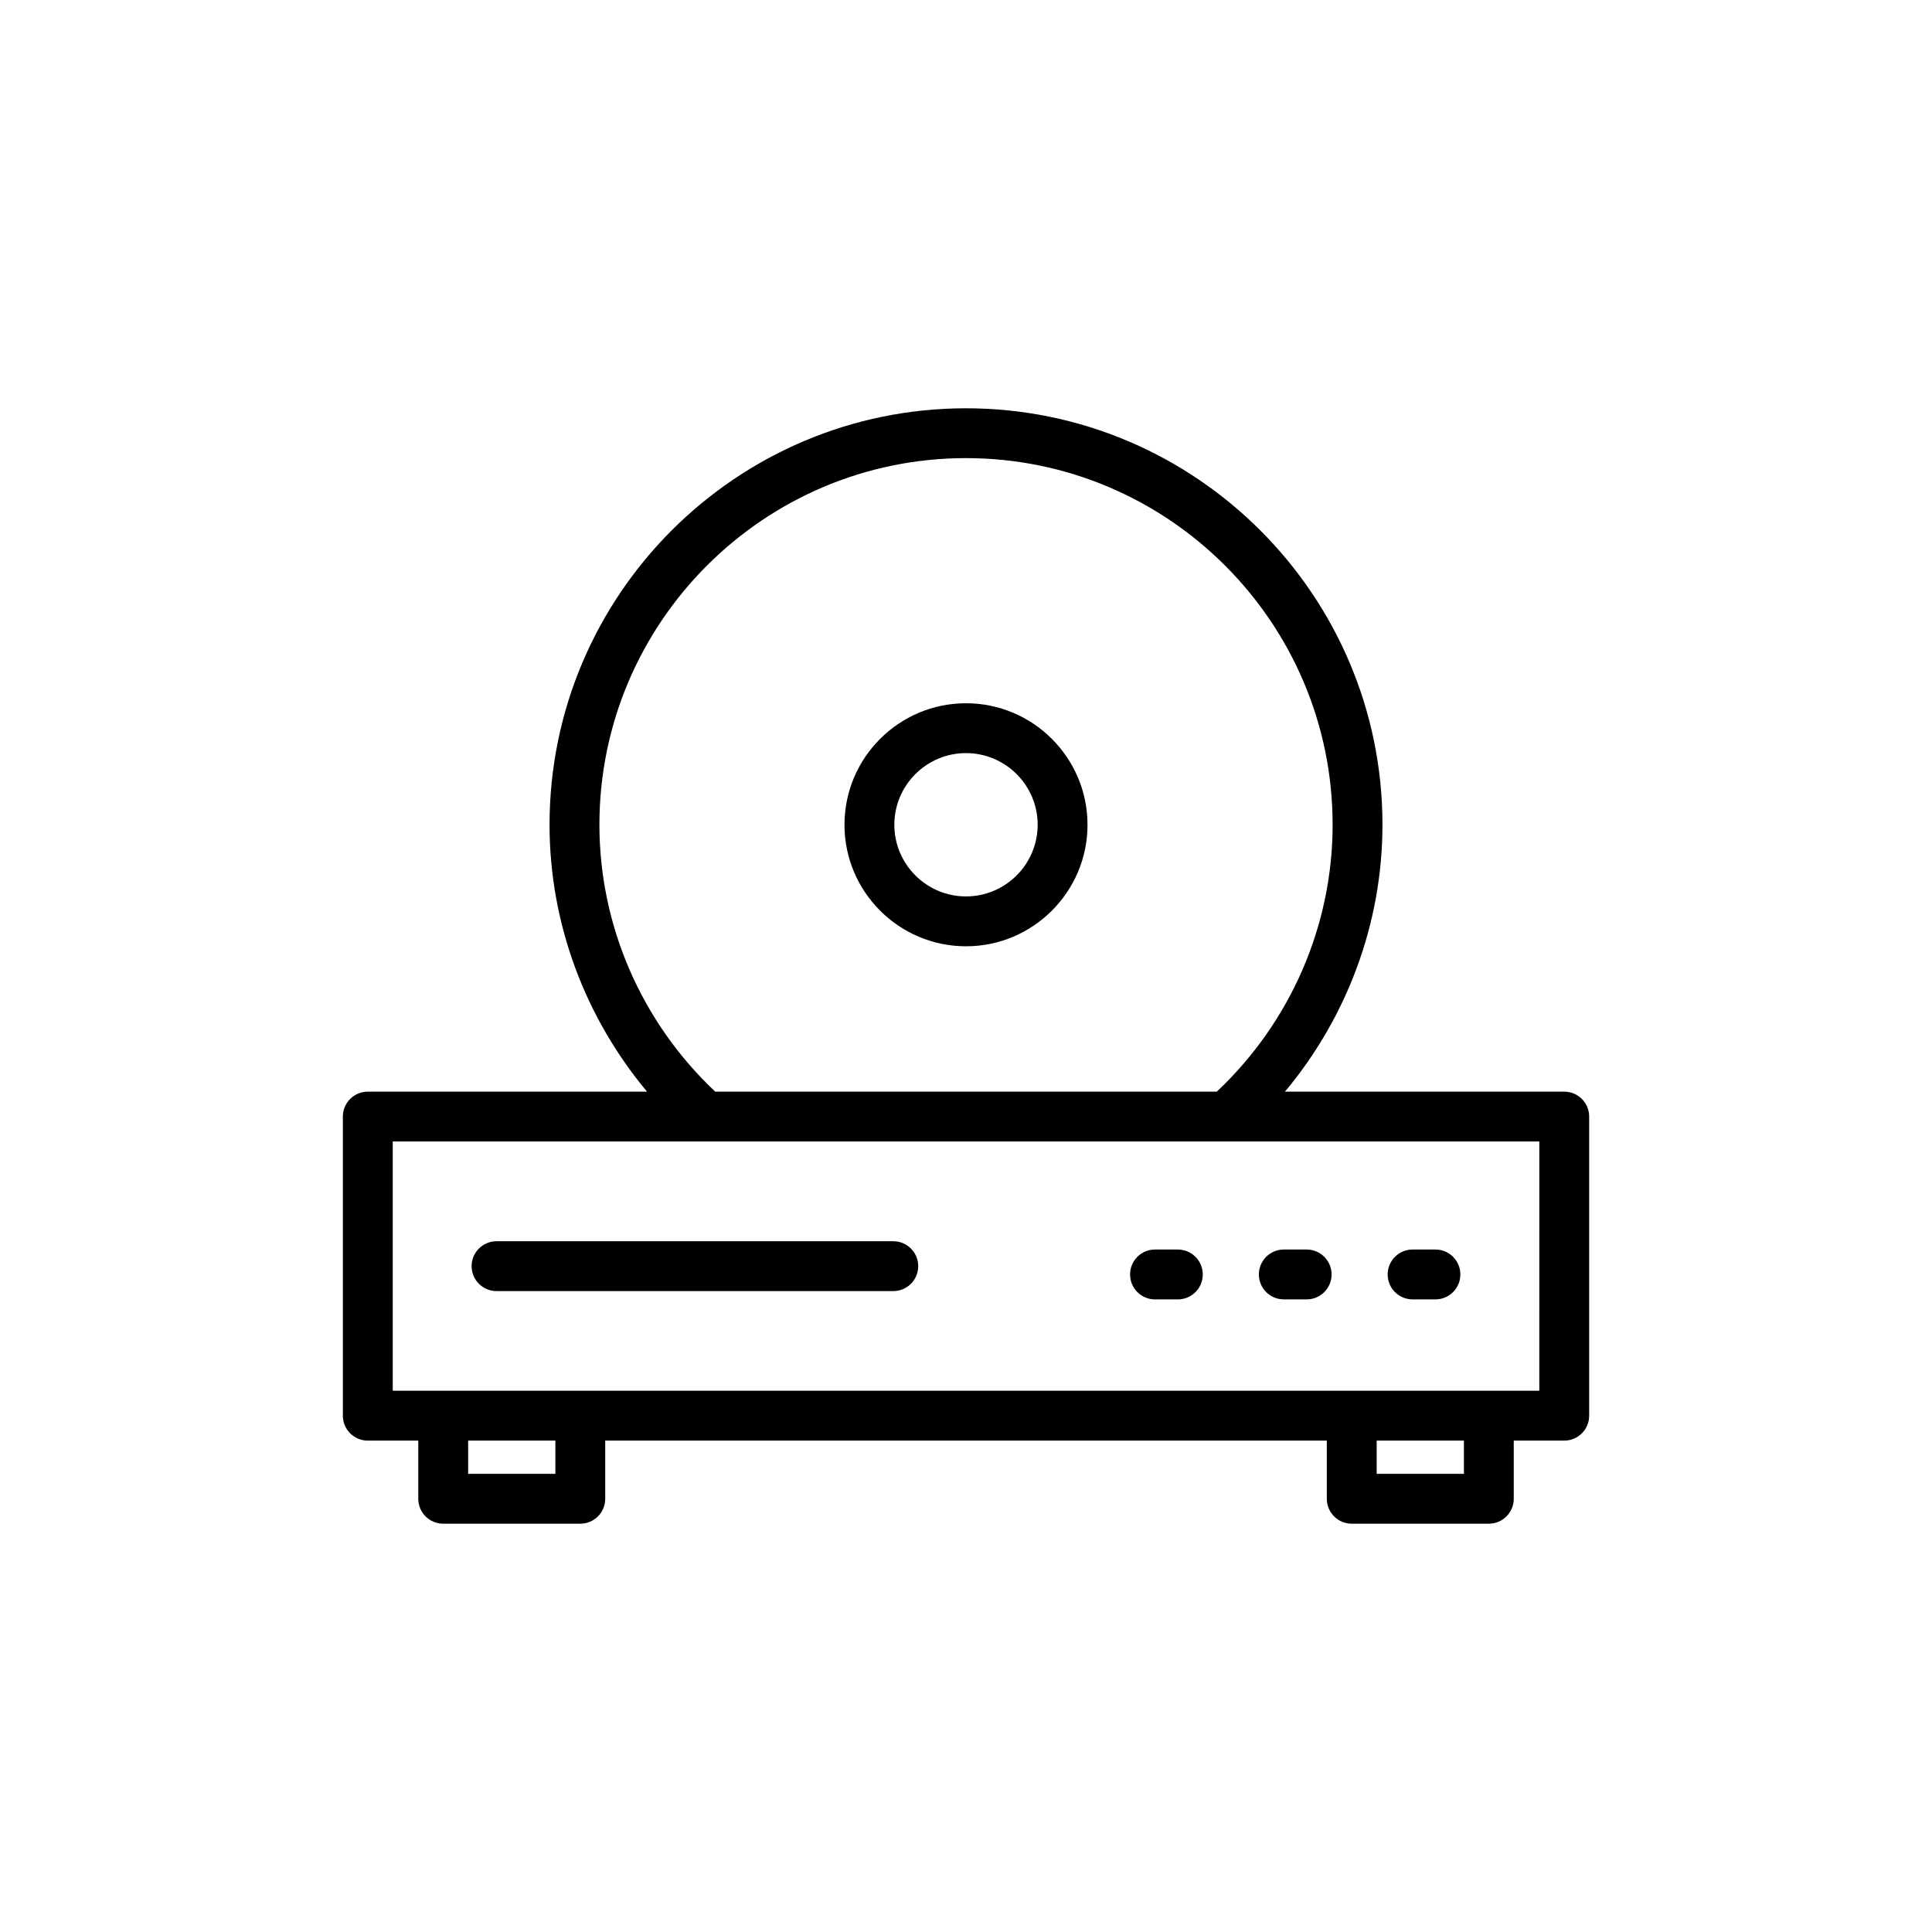 <?xml version="1.0" encoding="UTF-8"?>
<!-- Uploaded to: ICON Repo, www.iconrepo.com, Generator: ICON Repo Mixer Tools -->
<svg fill="#000000" width="800px" height="800px" version="1.1" viewBox="144 144 512 512" xmlns="http://www.w3.org/2000/svg">
 <g>
  <path d="m558.53 433.3h-74c16.492-19.738 25.836-44.723 25.836-70.73 0-60.855-49.512-110.37-110.37-110.37-60.855 0-110.36 49.516-110.36 110.37 0 26.016 9.344 50.996 25.836 70.73h-74.004c-3.648 0-6.606 2.953-6.606 6.606v79.266c0 3.652 2.957 6.606 6.606 6.606h13.379v15.41c0 3.652 2.957 6.606 6.606 6.606h36.328c3.648 0 6.606-2.953 6.606-6.606v-15.41h191.23v15.41c0 3.652 2.957 6.606 6.606 6.606h36.332c3.648 0 6.606-2.953 6.606-6.606v-15.41h13.375c3.648 0 6.606-2.953 6.606-6.606v-79.266c0-3.652-2.957-6.606-6.606-6.606zm-255.68-70.734c0-53.574 43.582-97.16 97.152-97.16 53.574 0 97.156 43.586 97.156 97.16 0 26.801-11.203 52.398-30.695 70.73h-132.92c-19.484-18.328-30.691-43.926-30.691-70.73zm-11.668 172.01h-23.117v-8.805h23.117zm240.77 0h-23.117v-8.805h23.117zm19.98-22.016h-303.85v-66.055h221.07c0.012 0 0.02 0.008 0.031 0.008s0.023-0.008 0.035-0.008h82.715z"/>
  <path d="m380.73 472.94h-105.14c-3.648 0-6.606 2.953-6.606 6.606 0 3.652 2.957 6.606 6.606 6.606h105.14c3.648 0 6.606-2.953 6.606-6.606 0-3.652-2.957-6.606-6.606-6.606z"/>
  <path d="m456.14 475.14h-6.055c-3.648 0-6.606 2.953-6.606 6.606 0 3.652 2.957 6.606 6.606 6.606h6.055c3.648 0 6.606-2.953 6.606-6.606 0-3.652-2.957-6.606-6.606-6.606z"/>
  <path d="m484.22 488.35h6.059c3.648 0 6.606-2.953 6.606-6.606 0-3.652-2.957-6.606-6.606-6.606h-6.059c-3.648 0-6.606 2.953-6.606 6.606 0 3.648 2.957 6.606 6.606 6.606z"/>
  <path d="m518.35 488.35h6.055c3.648 0 6.606-2.953 6.606-6.606 0-3.652-2.957-6.606-6.606-6.606h-6.055c-3.648 0-6.606 2.953-6.606 6.606 0 3.648 2.957 6.606 6.606 6.606z"/>
  <path d="m400 330.37c-17.754 0-32.203 14.441-32.203 32.203 0 17.758 14.445 32.203 32.203 32.203 17.754 0 32.203-14.441 32.203-32.203-0.004-17.762-14.449-32.203-32.203-32.203zm0 51.191c-10.473 0-18.992-8.52-18.992-18.988 0-10.473 8.52-18.992 18.992-18.992s18.992 8.52 18.992 18.992c-0.004 10.469-8.52 18.988-18.992 18.988z"/>
 </g>
</svg>